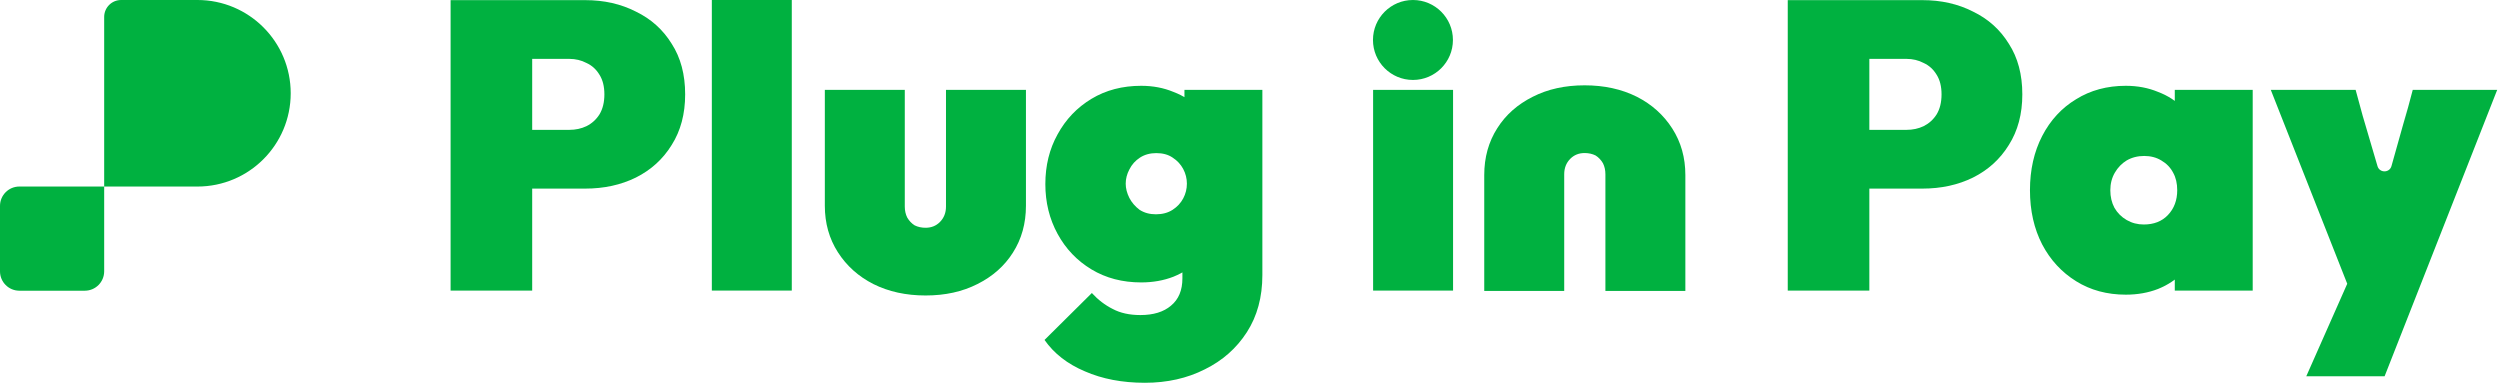 <svg width="209" height="32" viewBox="0 0 209 32" fill="none" xmlns="http://www.w3.org/2000/svg">
<path d="M95.712 32C93.825 32 92.154 31.682 90.698 31.045C89.243 30.431 88.118 29.556 87.322 28.419L91.278 24.497C91.801 25.066 92.381 25.509 93.018 25.827C93.654 26.168 94.427 26.339 95.337 26.339C96.428 26.339 97.281 26.077 97.894 25.554C98.531 25.032 98.849 24.27 98.849 23.27V18.836L99.941 15.221L99.02 11.64V7.514H105.534V22.997C105.534 24.838 105.102 26.43 104.238 27.771C103.374 29.113 102.203 30.147 100.725 30.875C99.247 31.625 97.576 32 95.712 32ZM95.405 23.61C93.836 23.61 92.449 23.247 91.244 22.519C90.039 21.792 89.096 20.803 88.414 19.552C87.731 18.302 87.391 16.915 87.391 15.392C87.391 13.845 87.731 12.459 88.414 11.231C89.096 9.98 90.039 8.991 91.244 8.264C92.449 7.536 93.836 7.173 95.405 7.173C96.382 7.173 97.281 7.343 98.099 7.684C98.94 8.002 99.634 8.457 100.179 9.048C100.748 9.639 101.111 10.322 101.271 11.095V19.689C101.111 20.462 100.748 21.144 100.179 21.735C99.634 22.326 98.94 22.792 98.099 23.133C97.281 23.451 96.382 23.61 95.405 23.61ZM96.632 17.915C97.178 17.915 97.644 17.79 98.031 17.54C98.417 17.29 98.713 16.972 98.918 16.585C99.122 16.199 99.224 15.789 99.224 15.357C99.224 14.925 99.122 14.516 98.918 14.13C98.713 13.743 98.417 13.425 98.031 13.175C97.667 12.925 97.212 12.8 96.667 12.8C96.144 12.8 95.689 12.925 95.302 13.175C94.916 13.425 94.62 13.755 94.416 14.164C94.211 14.55 94.109 14.948 94.109 15.357C94.109 15.744 94.211 16.142 94.416 16.551C94.62 16.938 94.905 17.267 95.268 17.54C95.655 17.79 96.11 17.915 96.632 17.915Z" fill="#00B140"/>
<path d="M77.38 24.702C75.743 24.702 74.288 24.384 73.014 23.747C71.764 23.111 70.775 22.224 70.047 21.087C69.32 19.951 68.956 18.655 68.956 17.2V7.514H75.64V17.268C75.64 17.609 75.709 17.916 75.845 18.189C76.004 18.461 76.209 18.677 76.459 18.837C76.732 18.973 77.039 19.041 77.38 19.041C77.857 19.041 78.255 18.882 78.573 18.564C78.914 18.223 79.085 17.791 79.085 17.268V7.514H85.769V17.2C85.769 18.677 85.405 19.985 84.678 21.122C83.973 22.235 82.984 23.111 81.711 23.747C80.46 24.384 79.017 24.702 77.38 24.702Z" fill="#00B140"/>
<path d="M59.509 24.292L59.509 0H66.193V24.292H59.509Z" fill="#00B140"/>
<path d="M43.195 15.767V10.856H47.594C48.117 10.856 48.594 10.754 49.026 10.549C49.481 10.322 49.845 9.992 50.118 9.56C50.391 9.105 50.527 8.548 50.527 7.889C50.527 7.23 50.391 6.684 50.118 6.252C49.845 5.797 49.481 5.468 49.026 5.263C48.594 5.036 48.117 4.922 47.594 4.922H43.195V0.011H48.924C50.493 0.011 51.903 0.329 53.153 0.966C54.426 1.58 55.426 2.478 56.154 3.66C56.904 4.82 57.279 6.229 57.279 7.889C57.279 9.526 56.904 10.935 56.154 12.118C55.426 13.3 54.426 14.209 53.153 14.846C51.903 15.46 50.493 15.767 48.924 15.767H43.195ZM37.67 24.293V0.011H44.491V24.293H37.67Z" fill="#00B140"/>
<path d="M177.719 24.634C176.151 24.634 174.764 24.259 173.559 23.508C172.354 22.758 171.41 21.735 170.728 20.439C170.046 19.12 169.705 17.608 169.705 15.903C169.705 14.198 170.046 12.686 170.728 11.367C171.41 10.049 172.354 9.026 173.559 8.298C174.764 7.548 176.151 7.173 177.719 7.173C178.697 7.173 179.595 7.343 180.414 7.684C181.255 8.002 181.948 8.457 182.494 9.048C183.062 9.639 183.426 10.322 183.585 11.095V20.712C183.426 21.485 183.062 22.167 182.494 22.758C181.948 23.349 181.255 23.815 180.414 24.156C179.595 24.474 178.697 24.634 177.719 24.634ZM179.22 18.768C180.061 18.768 180.732 18.506 181.232 17.983C181.755 17.438 182.016 16.744 182.016 15.903C182.016 15.335 181.903 14.846 181.675 14.437C181.448 14.005 181.118 13.664 180.686 13.414C180.277 13.164 179.8 13.038 179.254 13.038C178.708 13.038 178.22 13.164 177.788 13.414C177.378 13.664 177.049 14.005 176.799 14.437C176.549 14.869 176.423 15.357 176.423 15.903C176.423 16.449 176.537 16.938 176.765 17.37C177.015 17.802 177.356 18.143 177.788 18.393C178.22 18.643 178.697 18.768 179.22 18.768ZM181.812 24.293V19.791L182.733 15.698L181.812 11.64V7.514H188.326V24.293H181.812Z" fill="#00B140"/>
<path d="M154.981 15.767V10.856H159.38C159.903 10.856 160.381 10.754 160.813 10.549C161.267 10.322 161.631 9.992 161.904 9.56C162.177 9.105 162.313 8.548 162.313 7.889C162.313 7.23 162.177 6.684 161.904 6.252C161.631 5.797 161.267 5.468 160.813 5.263C160.381 5.036 159.903 4.922 159.38 4.922H154.981V0.011H160.71C162.279 0.011 163.689 0.329 164.939 0.966C166.212 1.58 167.213 2.478 167.94 3.66C168.69 4.82 169.066 6.229 169.066 7.889C169.066 9.526 168.69 10.935 167.94 12.118C167.213 13.3 166.212 14.209 164.939 14.846C163.689 15.46 162.279 15.767 160.71 15.767H154.981ZM149.456 24.293V0.011H156.277V24.293H149.456Z" fill="#00B140"/>
<path d="M199.353 31.455H192.805L196.229 23.722L189.838 7.514H196.931L197.548 9.781L197.529 9.706L198.759 13.89C198.931 14.475 199.762 14.47 199.927 13.883L201.305 8.976L200.924 10.44L201.706 7.514H208.765L199.353 31.455Z" fill="#00B140"/>
<path d="M114.792 24.293V7.514H121.476V24.293H114.792Z" fill="#00B140"/>
<path d="M132.473 7.133C134.11 7.133 135.565 7.451 136.838 8.088C138.089 8.724 139.078 9.611 139.805 10.748C140.533 11.885 140.896 13.181 140.896 14.636L140.896 24.321L134.212 24.321L134.212 14.567C134.212 14.226 134.144 13.919 134.008 13.647C133.848 13.374 133.644 13.158 133.394 12.999C133.121 12.862 132.814 12.794 132.473 12.794C131.995 12.794 131.598 12.953 131.279 13.271C130.938 13.613 130.768 14.044 130.768 14.567L130.768 24.321L124.083 24.321L124.083 14.636C124.083 13.158 124.447 11.851 125.175 10.714C125.88 9.6 126.869 8.724 128.142 8.088C129.392 7.451 130.836 7.133 132.473 7.133Z" fill="#00B140"/>
<ellipse cx="118.123" cy="3.342" rx="3.342" ry="3.342" fill="#00B140"/>
<path d="M10.126 0C9.343 0 8.709 0.635 8.709 1.418V15.594H1.62C0.725 15.594 0 16.32 0 17.215V22.683C0 23.578 0.725 24.303 1.62 24.303H7.089C7.983 24.303 8.709 23.578 8.709 22.683V15.595H16.506C20.812 15.595 24.303 12.104 24.303 7.797C24.303 3.491 20.812 0 16.506 0H10.126Z" fill="#00B140"/>
</svg>
